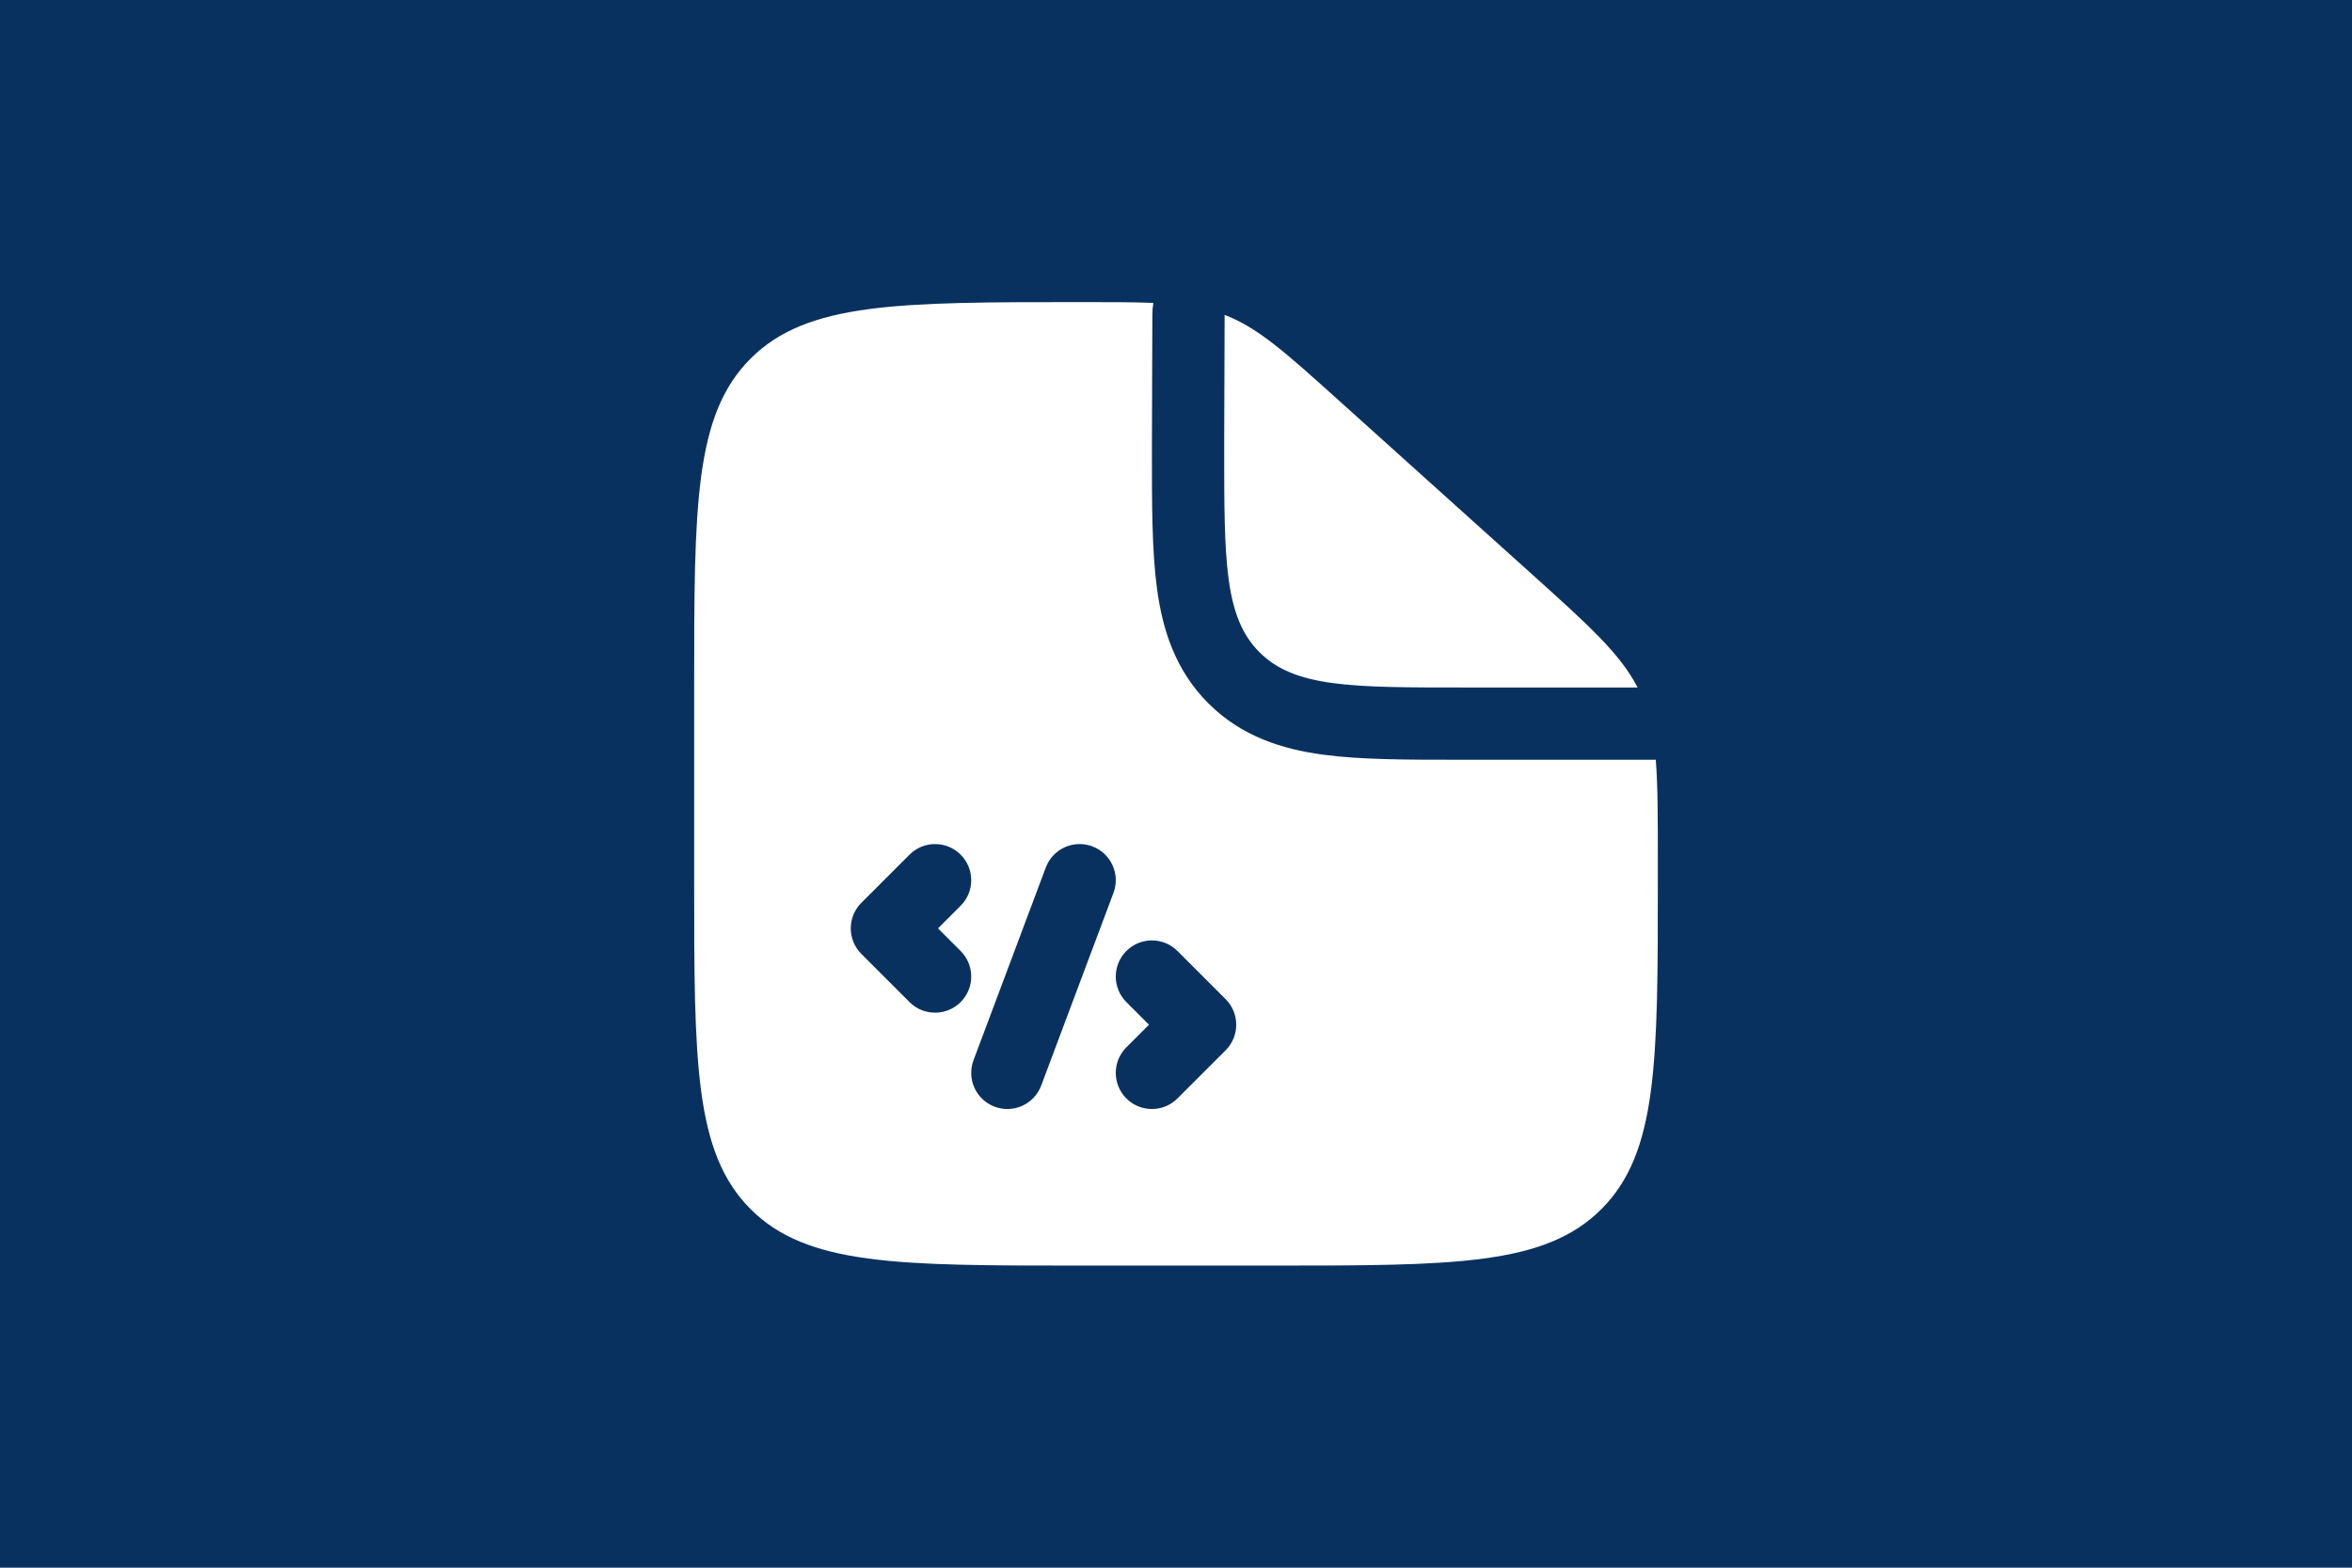 <?xml version="1.0" encoding="UTF-8" standalone="no"?>
<svg width="1200" height="800" viewBox="0 0 1200 800" fill="none" xmlns="http://www.w3.org/2000/svg">
<rect width="1200" height="800" fill="#093160"/>
<path d="M780.729 292.243L683.409 204.655C655.684 179.702 641.821 167.225 624.81 160.697L624.583 227.92C624.583 285.864 624.583 314.835 642.583 332.836C660.586 350.837 689.557 350.837 747.5 350.837H835.511C826.597 333.524 810.64 319.162 780.729 292.243Z" fill="white"/>
<path fill-rule="evenodd" clip-rule="evenodd" d="M550.833 645.833H649.167C741.875 645.833 788.232 645.833 817.031 617.031C845.833 588.231 845.833 541.875 845.833 449.166V438.421C845.833 416.964 845.833 400.845 844.786 387.71H747.5H745.167C718.197 387.713 694.363 387.715 675.149 385.131C654.324 382.331 633.502 375.903 616.51 358.908C599.516 341.915 593.087 321.094 590.287 300.269C587.703 281.056 587.706 257.221 587.708 230.251L587.934 160.572C587.942 158.545 588.116 156.541 588.446 154.576C578.401 154.166 566.463 154.166 551.566 154.166C458.368 154.166 411.769 154.166 382.968 182.967C354.167 211.768 354.167 258.123 354.167 350.833V449.166C354.167 541.875 354.167 588.231 382.968 617.031C411.769 645.833 458.124 645.833 550.833 645.833ZM574.672 485.296C581.872 478.096 593.544 478.096 600.745 485.296L625.328 509.879C632.529 517.08 632.529 528.752 625.328 535.953L600.745 560.536C593.544 567.736 581.872 567.736 574.672 560.536C567.471 553.335 567.471 541.663 574.672 534.463L586.216 522.916L574.672 511.369C567.471 504.169 567.471 492.497 574.672 485.296ZM568.096 455.639C571.673 446.105 566.842 435.478 557.306 431.904C547.773 428.327 537.145 433.157 533.57 442.693L496.695 541.027C493.119 550.56 497.95 561.187 507.485 564.762C517.019 568.339 527.647 563.508 531.222 553.972L568.096 455.639ZM490.121 436.129C497.321 443.33 497.321 455.002 490.121 462.203L478.575 473.749L490.121 485.296C497.321 492.497 497.321 504.169 490.121 511.369C482.92 518.57 471.246 518.57 464.046 511.369L439.463 486.786C432.262 479.585 432.262 467.913 439.463 460.713L464.046 436.129C471.246 428.929 482.92 428.929 490.121 436.129Z" fill="white"/>
</svg>
